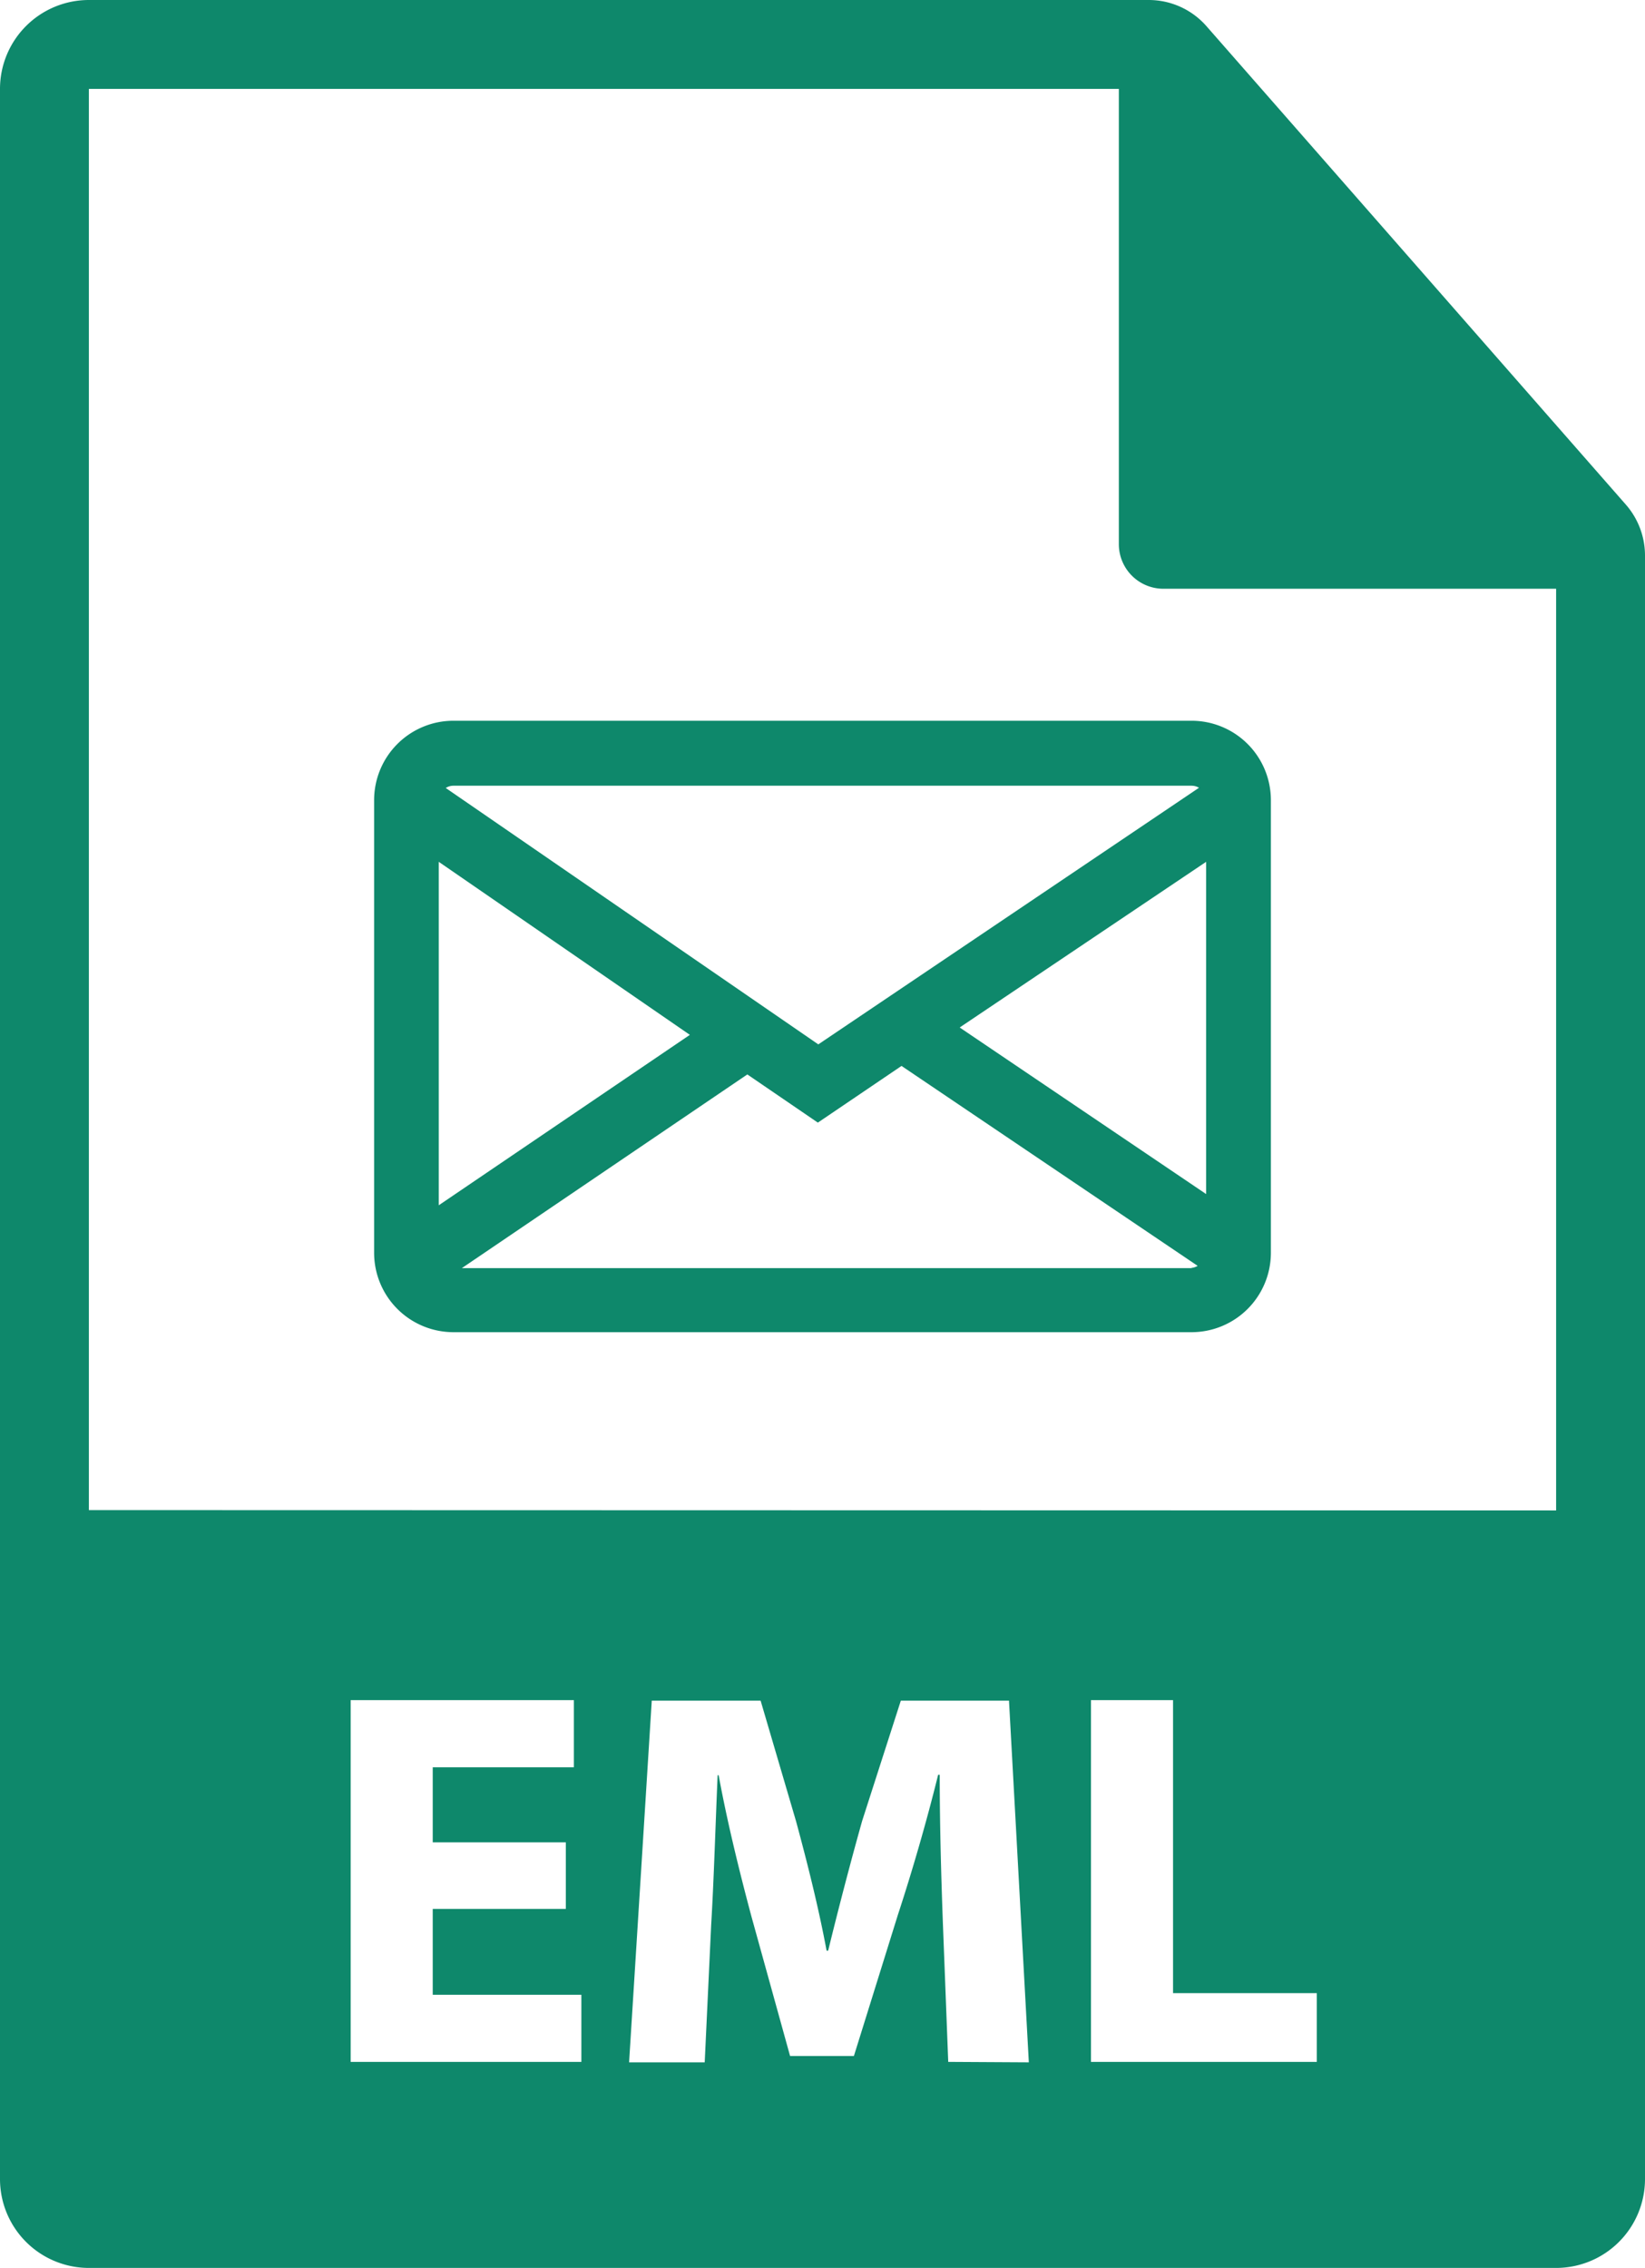 <svg xmlns="http://www.w3.org/2000/svg" viewBox="0 0 145.1 200"><defs><style>.cls-1{fill:#0e886b;}</style></defs><title>eml</title><g id="Layer_2" data-name="Layer 2"><g id="Layer_2-2" data-name="Layer 2"><path class="cls-1" d="M143.42,44.51l-37-42.2A6.77,6.77,0,0,0,101.31,0H7.84A7.84,7.84,0,0,0,0,7.84V192.16A7.84,7.84,0,0,0,7.84,200H137.25a7.84,7.84,0,0,0,7.85-7.84V49A6.82,6.82,0,0,0,143.42,44.51ZM51.28,181.83H30.93v-31.9H50.62v5.92H38.17v6.62H49.91v5.87H38.17v7.57H51.28v5.92Zm32.36,0-.47-12.21c-.14-3.83-.28-8.47-.28-13.11h-.14c-1,4.07-2.32,8.61-3.55,12.35l-3.88,12.45H69.69L66.28,169c-1-3.74-2.13-8.28-2.89-12.45H63.3c-.19,4.31-.33,9.23-.57,13.2l-.57,12.12H55.49l2-31.9h9.6l3.13,10.65c1,3.69,2,7.67,2.69,11.4h.14c.9-3.69,2-7.9,3-11.45l3.41-10.6H89l1.75,31.9Zm32.51,0H96.23v-31.9h7.24v25.84h12.68v6.06ZM7.84,133.17h0V7.84H98.69V48a3.93,3.93,0,0,0,3.93,3.92h34.64v81.28Z"/><path class="cls-1" d="M105.1,63.56H40a7,7,0,0,0-7,7v39.92a7,7,0,0,0,7,7h65.1a7,7,0,0,0,7-7V70.59A7,7,0,0,0,105.1,63.56ZM40,69.29h65.1a1.28,1.28,0,0,1,.66.18L72.18,92.1,39.32,69.49A1.23,1.23,0,0,1,40,69.29Zm-1.3,37V76L60.85,91.26Zm66.4,5.54H40.74L65.92,94.75,72.14,99l7.38-5,26.12,17.63A1.25,1.25,0,0,1,105.1,111.81Zm1.29-6.53L84.65,90.61,106.39,76Z"/></g></g></svg>